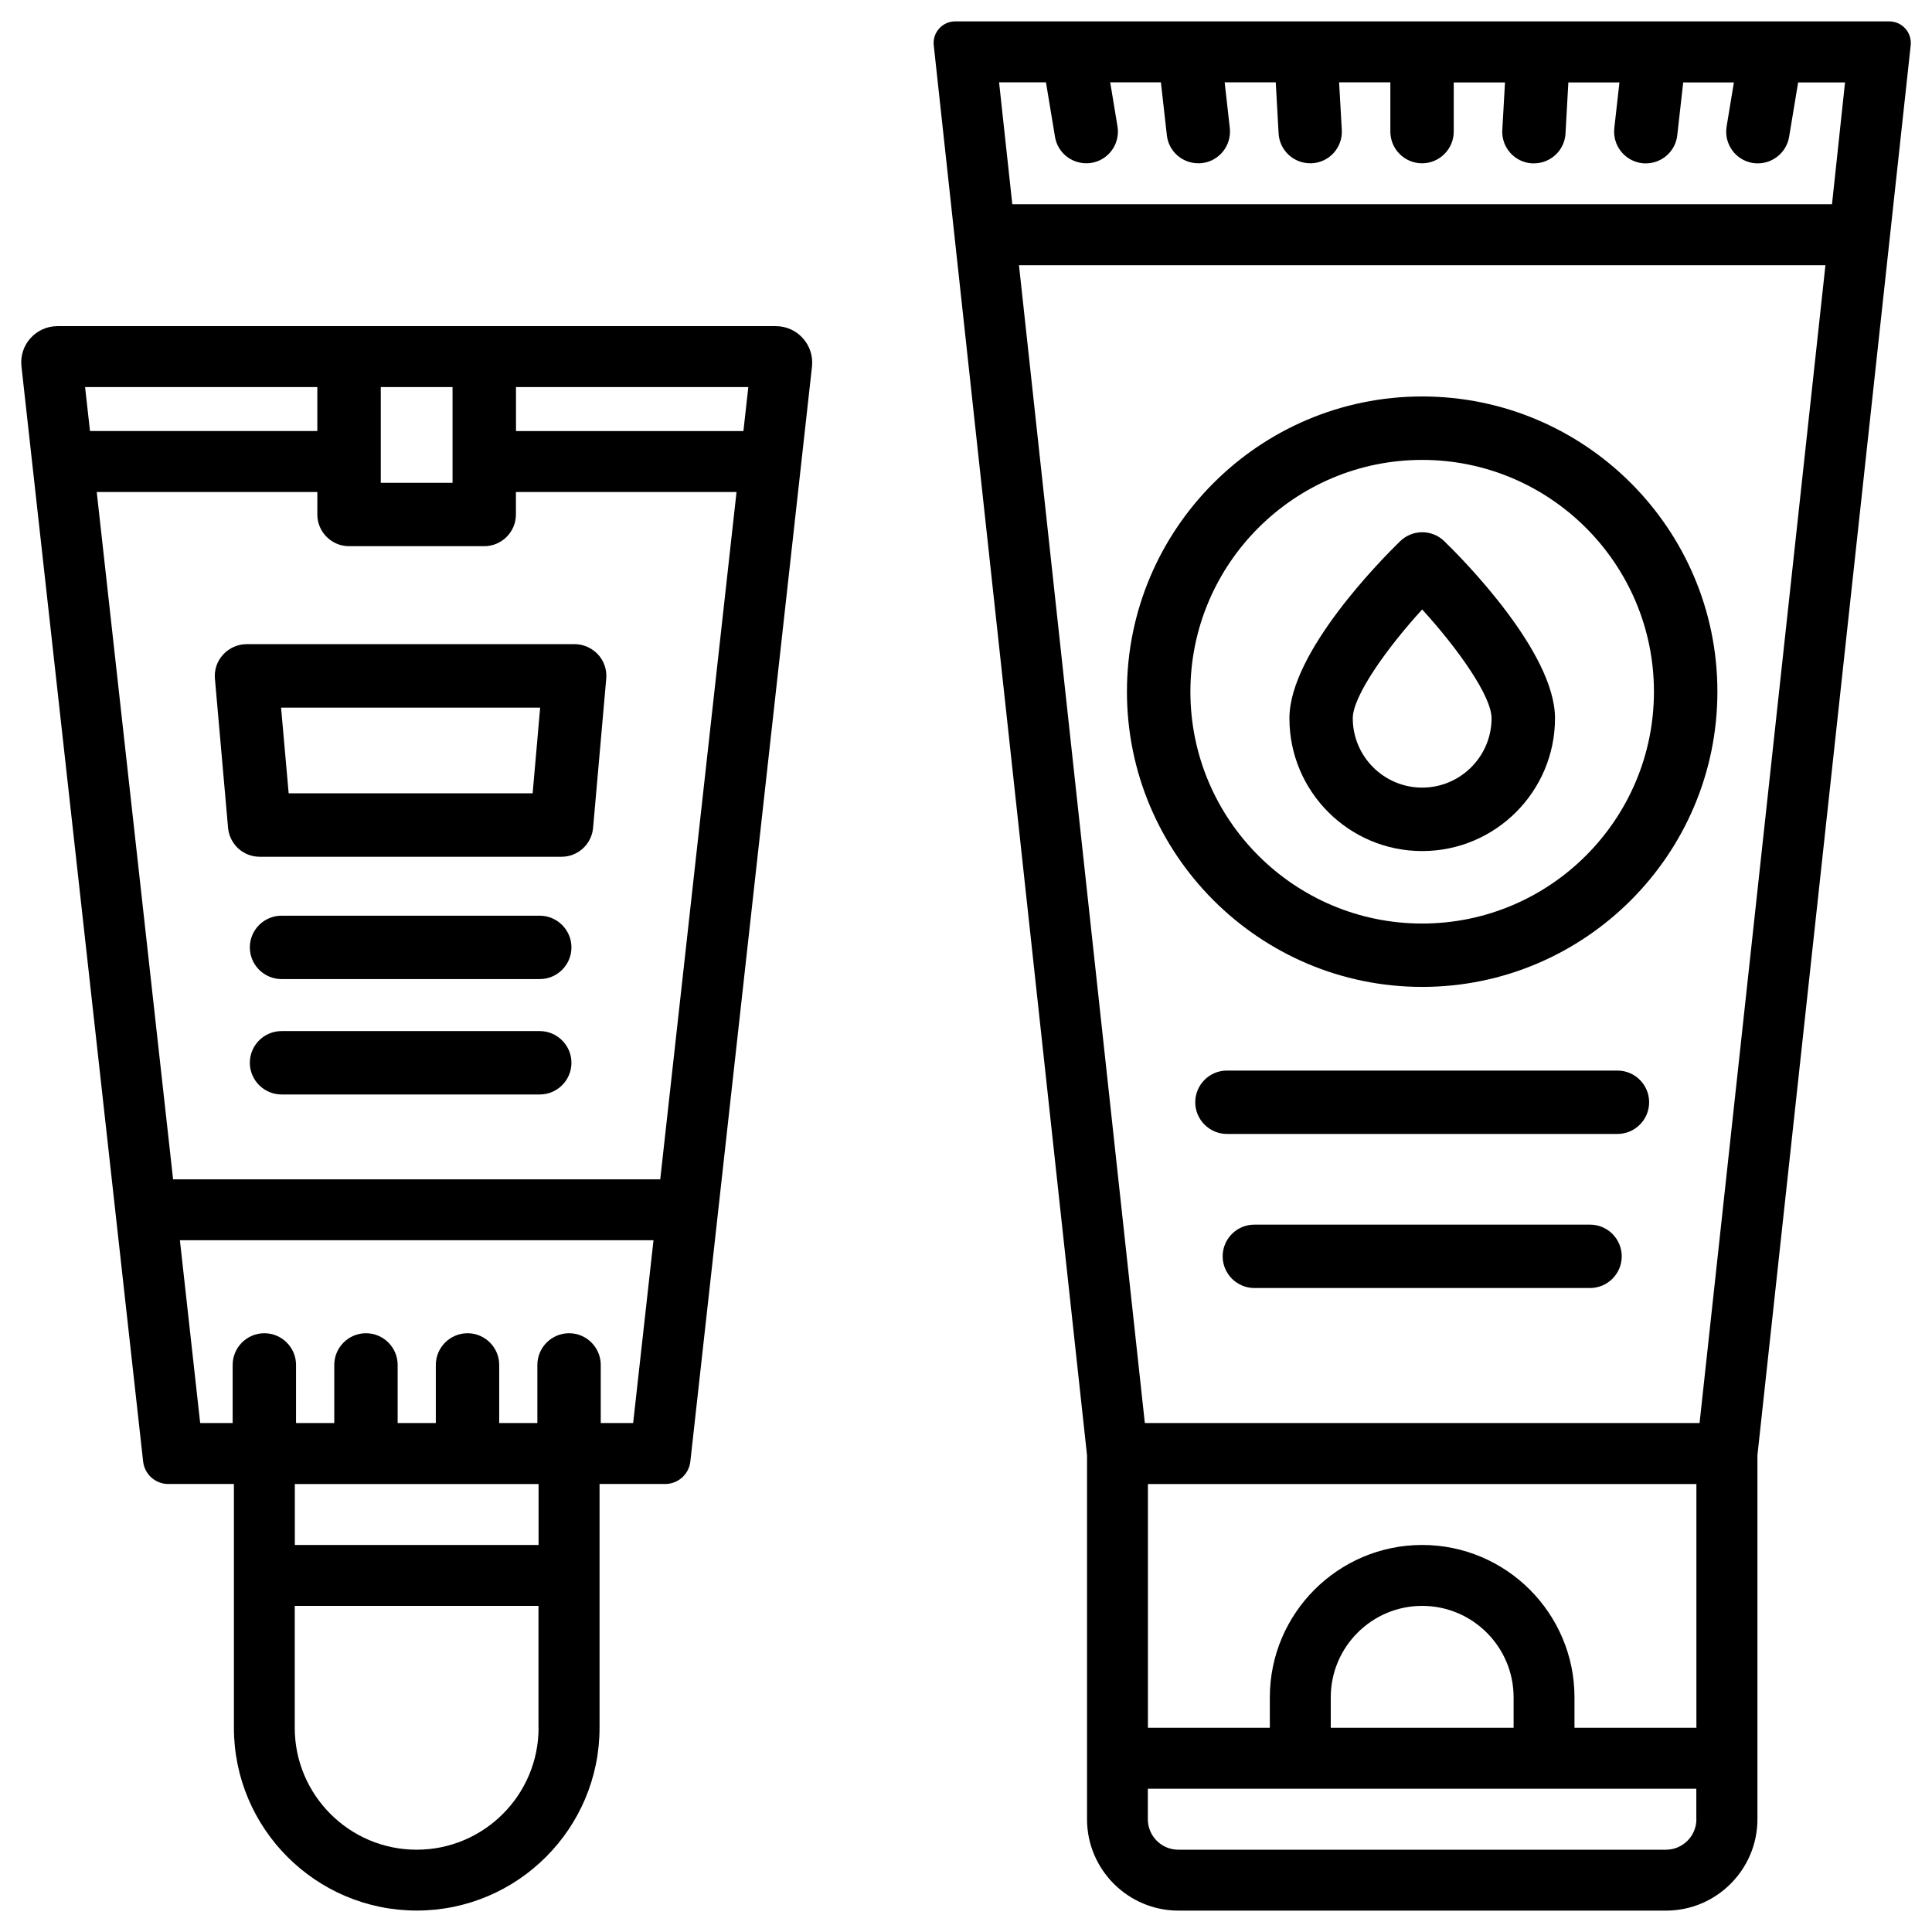 <?xml version="1.0" encoding="UTF-8"?>
<!-- Uploaded to: ICON Repo, www.iconrepo.com, Generator: ICON Repo Mixer Tools -->
<svg fill="#000000" width="800px" height="800px" version="1.1" viewBox="144 144 512 512" xmlns="http://www.w3.org/2000/svg">
 <g>
  <path d="m644.68 149.67h-247.56c-3.379 0-6.023 2.938-5.668 6.32l40.621 373.66v96.457c0 13.352 10.875 24.227 24.227 24.227h129.21c13.352 0 24.227-10.875 24.227-24.227v-96.457l40.621-373.66c0.352-3.383-2.293-6.32-5.672-6.32zm-51.117 476.44c0 4.449-3.609 8.082-8.082 8.082h-129.21c-4.449 0-8.082-3.609-8.082-8.082v-8.082h145.35l0.004 8.082zm-96.898-24.227v-8.082c0-13.352 10.875-24.227 24.227-24.227 13.352 0 24.227 10.875 24.227 24.227v8.082zm96.898 0h-32.309v-8.082c0-22.25-18.117-40.367-40.367-40.367s-40.367 18.117-40.367 40.367v8.082h-32.309v-64.594h145.35zm0.84-80.758h-147.01l-33.355-306.84h213.72zm35.098-323h-217.23l-3.504-32.309h12.426l2.394 14.441c0.672 4.113 4.242 7.012 8.293 7.012 0.441 0 0.902-0.02 1.363-0.105 4.578-0.754 7.66-5.082 6.906-9.656l-1.93-11.691h13.434l1.574 14c0.461 4.305 4.113 7.453 8.312 7.453 0.336 0 0.629 0 0.965-0.043 4.598-0.504 7.914-4.68 7.41-9.277l-1.363-12.133h13.539l0.754 13.539c0.25 4.473 3.945 7.914 8.375 7.914h0.461c4.641-0.25 8.188-4.219 7.914-8.859l-0.715-12.594h13.582v13.059c0 4.641 3.777 8.398 8.398 8.398 4.617 0 8.398-3.758 8.398-8.398l0.004-13.035h13.582l-0.715 12.594c-0.273 4.641 3.273 8.605 7.914 8.859h0.461c4.43 0 8.145-3.465 8.375-7.914l0.754-13.539h13.539l-1.363 12.133c-0.504 4.598 2.812 8.754 7.41 9.277 0.336 0.043 0.629 0.043 0.965 0.043 4.199 0 7.852-3.168 8.312-7.453l1.574-14h13.434l-1.93 11.691c-0.754 4.578 2.332 8.902 6.906 9.656 0.461 0.082 0.922 0.105 1.363 0.105 4.031 0 7.598-2.918 8.293-7.012l2.394-14.441h12.426z"/>
  <path d="m520.89 369.54c19.418 0 35.203-15.785 35.203-35.203 0-17.465-24.434-42.152-29.324-46.895-3.273-3.191-8.438-3.191-11.734 0-4.891 4.766-29.324 29.43-29.324 46.895-0.023 19.418 15.762 35.203 35.18 35.203zm0-64.027c9.656 10.578 18.391 23.051 18.391 28.82 0 10.141-8.25 18.391-18.391 18.391s-18.391-8.25-18.391-18.391c0.004-5.769 8.734-18.238 18.391-28.82z"/>
  <path d="m520.89 405.54c43.141 0 78.238-35.121 78.238-78.258s-35.098-78.215-78.238-78.215-78.238 35.098-78.238 78.238c0.004 43.137 35.121 78.234 78.238 78.234zm0-139.66c33.859 0 61.422 27.543 61.422 61.422 0 33.883-27.543 61.445-61.422 61.445-33.883 0-61.422-27.543-61.422-61.445 0-33.879 27.562-61.422 61.422-61.422z"/>
  <path d="m572.64 427.71h-103.49c-4.641 0-8.398 3.777-8.398 8.398 0 4.617 3.777 8.398 8.398 8.398h103.49c4.641 0 8.398-3.777 8.398-8.398 0-4.617-3.758-8.398-8.398-8.398z"/>
  <path d="m565.38 468.54h-88.965c-4.641 0-8.398 3.777-8.398 8.398 0 4.617 3.777 8.398 8.398 8.398h88.965c4.641 0 8.398-3.777 8.398-8.398-0.004-4.621-3.762-8.398-8.398-8.398z"/>
  <path d="m349.6 230.43h-190.36c-5.731 0-10.203 4.977-9.551 10.684l32.242 290.2c0.379 3.402 3.254 5.961 6.676 5.961h17.383v64.594c0 26.723 21.727 48.449 48.449 48.449s48.449-21.727 48.449-48.449v-64.594h17.383c3.422 0 6.297-2.562 6.676-5.961l32.242-290.2c0.605-5.711-3.863-10.684-9.594-10.684zm-104.69 16.141h19.02v25.379h-19.02zm-78.363 0h61.547v11.652h-60.246zm120.18 355.31c0 17.82-14.484 32.309-32.309 32.309-17.82 0-32.309-14.484-32.309-32.309v-32.309h64.594v32.309zm0-48.449h-64.594v-16.145h64.594zm25.062-32.309h-8.586v-15.406c0-4.641-3.777-8.398-8.398-8.398-4.617 0-8.398 3.777-8.398 8.398v15.406h-10.113v-15.406c0-4.641-3.777-8.398-8.398-8.398-4.617 0-8.398 3.777-8.398 8.398v15.406h-10.117v-15.406c0-4.641-3.777-8.398-8.398-8.398-4.617 0-8.398 3.777-8.398 8.398v15.406h-10.133v-15.406c0-4.641-3.777-8.398-8.398-8.398-4.617 0-8.398 3.777-8.398 8.398v15.406h-8.605l-5.375-48.449h125.51zm7.18-64.59h-129.1l-20.234-182.15h58.465l-0.004 5.961c0 4.641 3.777 8.398 8.398 8.398h35.832c4.641 0 8.398-3.777 8.398-8.398v-5.961h58.465zm22.043-198.29h-60.27v-11.672h61.57z"/>
  <path d="m287.04 386.67h-68.434c-4.641 0-8.398 3.777-8.398 8.398 0 4.617 3.777 8.398 8.398 8.398h68.434c4.641 0 8.398-3.777 8.398-8.398s-3.777-8.398-8.398-8.398z"/>
  <path d="m287.04 417.25h-68.434c-4.641 0-8.398 3.777-8.398 8.398 0 4.617 3.777 8.398 8.398 8.398h68.434c4.641 0 8.398-3.777 8.398-8.398s-3.777-8.398-8.398-8.398z"/>
  <path d="m203.14 317.46c-1.617 1.742-2.394 4.074-2.184 6.402l3.484 39.527c0.398 4.324 4.008 7.66 8.355 7.66h80.023c4.344 0 7.977-3.336 8.355-7.66l3.484-39.527c0.211-2.332-0.566-4.68-2.184-6.422-1.594-1.723-3.84-2.731-6.191-2.731h-86.977c-2.348 0.023-4.574 1.031-6.168 2.75zm84.008 14.066-1.992 22.711h-64.656l-2.016-22.711z"/>
 </g>
</svg>